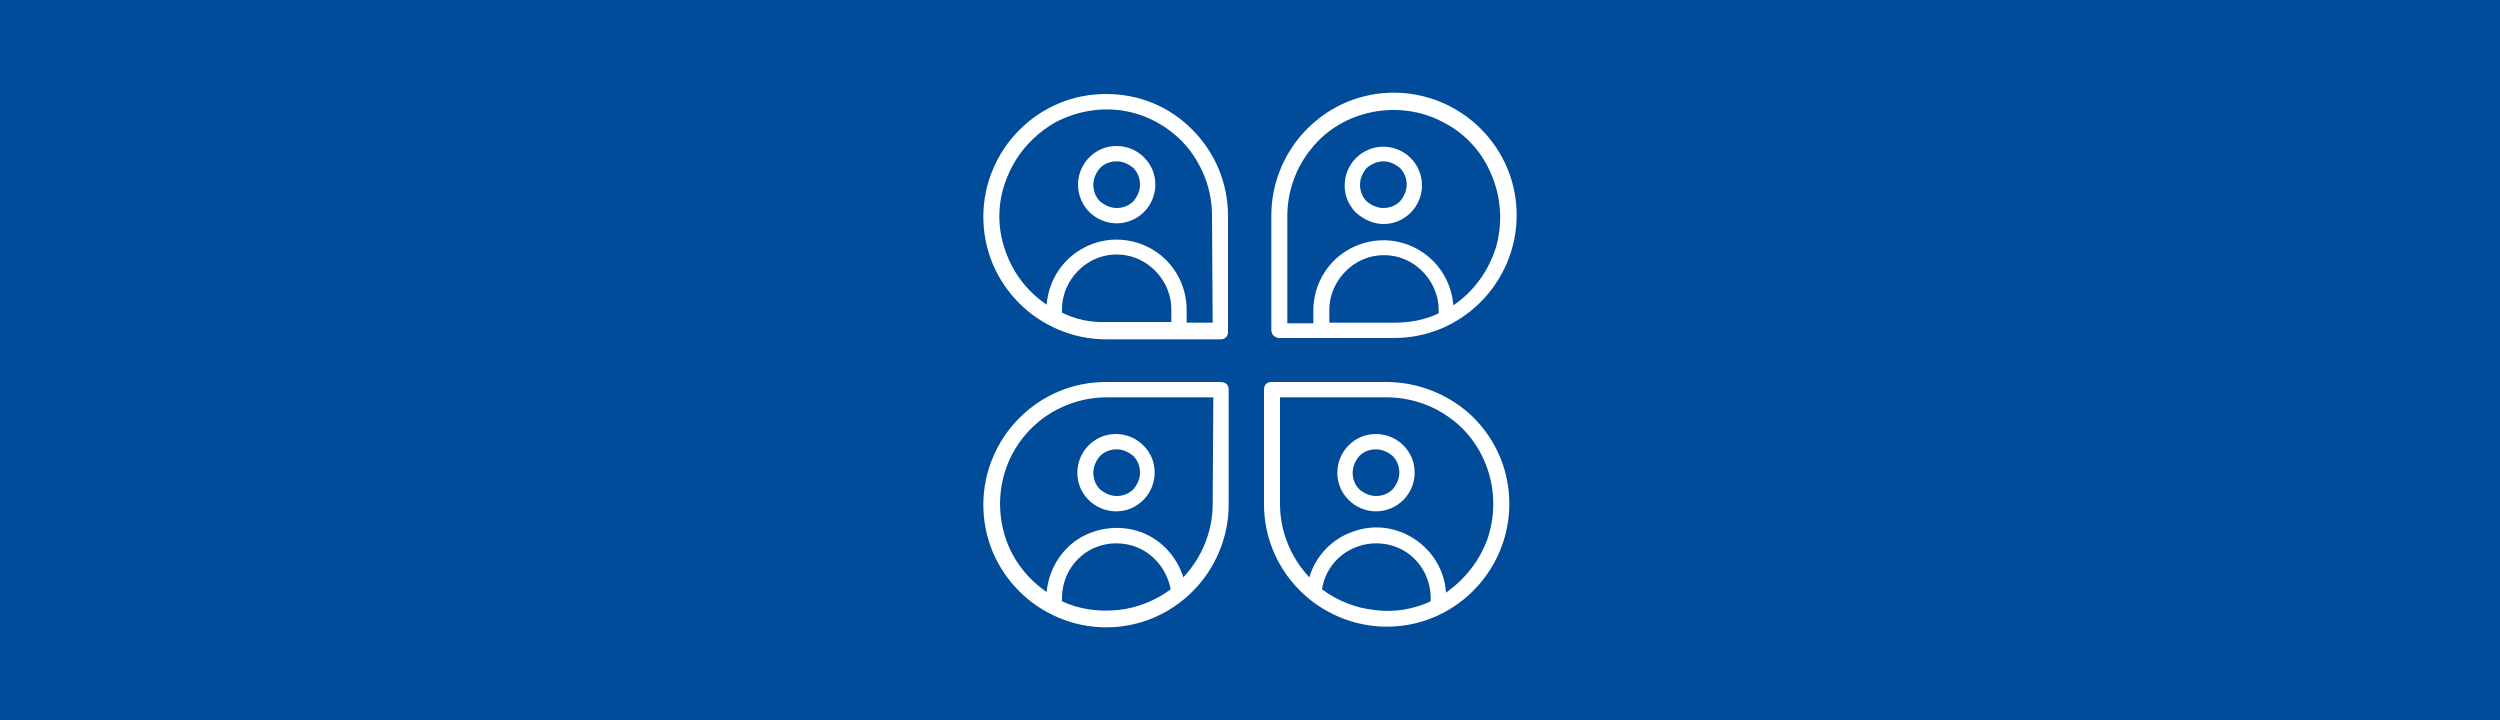 <?xml version="1.0" encoding="utf-8"?>
<!-- Generator: Adobe Illustrator 27.4.0, SVG Export Plug-In . SVG Version: 6.00 Build 0)  -->
<svg version="1.1" id="Layer_1" xmlns="http://www.w3.org/2000/svg" xmlns:xlink="http://www.w3.org/1999/xlink" x="0px" y="0px"
	 viewBox="0 0 375 108" style="enable-background:new 0 0 375 108;" xml:space="preserve">
<style type="text/css">
	.st0{fill:#004C9B;}
	.st1{fill:#FFFFFF;}
</style>
<rect class="st0" width="375" height="108"/>
<g>
	<path class="st1" d="M165.9,14.1c-4.9,0-9.5,1.9-13,5.4c-3.4,3.4-5.4,8.1-5.4,13s1.9,9.5,5.4,13c3.4,3.4,8.1,5.4,13,5.4h17.2
		c0.3,0,0.6-0.1,0.8-0.3c0.2-0.2,0.3-0.5,0.3-0.8V32.4c0-4.9-1.9-9.5-5.4-13S170.8,14.1,165.9,14.1L165.9,14.1z M159.3,46.9v-0.5
		c0-2.9,1.6-5.6,4.1-7.1c2.5-1.5,5.7-1.5,8.2,0c2.5,1.5,4.1,4.2,4.1,7.1v1.9h-9.7C163.6,48.4,161.3,47.9,159.3,46.9L159.3,46.9z
		 M181.9,48.4H178v-1.9c0-3.7-1.9-7.1-5-9c-3.1-1.9-7-2.1-10.3-0.4c-3.3,1.7-5.4,4.9-5.7,8.6c-3.1-2.1-5.3-5.1-6.4-8.7
		c-1.1-3.5-0.9-7.3,0.6-10.7c1.4-3.4,4-6.2,7.2-8c3.3-1.7,7-2.3,10.6-1.6c3.6,0.7,6.9,2.7,9.2,5.5c2.3,2.9,3.6,6.4,3.6,10.1
		L181.9,48.4z"/>
	<path class="st1" d="M191.9,50.7h17.2c4.9,0,9.5-1.9,13-5.4c3.4-3.4,5.4-8.1,5.4-13s-1.9-9.5-5.4-13c-3.4-3.4-8.1-5.4-13-5.4
		s-9.5,1.9-13,5.4c-3.4,3.4-5.4,8.1-5.4,13v17.2c0,0.3,0.1,0.6,0.3,0.8C191.3,50.6,191.6,50.7,191.9,50.7L191.9,50.7z M199.4,48.4
		v-1.9c0-2.9,1.6-5.6,4.1-7.1c2.5-1.5,5.7-1.5,8.2,0c2.5,1.5,4.1,4.2,4.1,7.1v0.5c-2.1,1-4.3,1.4-6.6,1.4L199.4,48.4z M193.1,32.4
		c0-3.7,1.3-7.3,3.6-10.1c2.3-2.9,5.6-4.8,9.2-5.5c3.6-0.7,7.4-0.2,10.7,1.6c3.3,1.7,5.8,4.5,7.2,8c1.4,3.4,1.6,7.2,0.6,10.7
		c-1.1,3.5-3.3,6.6-6.4,8.7c-0.3-3.7-2.4-6.9-5.7-8.6c-3.3-1.7-7.2-1.5-10.3,0.4c-3.1,1.9-5,5.3-5,9v1.9h-3.9L193.1,32.4z"/>
	<path class="st1" d="M167.5,21.9c-1.6,0-3,0.6-4.1,1.7c-1.1,1.1-1.7,2.6-1.7,4.1s0.6,3,1.7,4.1c1.1,1.1,2.6,1.7,4.1,1.7
		s3-0.6,4.1-1.7c1.1-1.1,1.7-2.6,1.7-4.1c0-1.6-0.6-3-1.7-4.1C170.5,22.5,169,21.9,167.5,21.9L167.5,21.9z M167.5,31.2
		c-0.9,0-1.8-0.4-2.5-1c-0.7-0.7-1-1.6-1-2.5c0-0.9,0.4-1.8,1-2.5c0.7-0.7,1.6-1,2.5-1s1.8,0.4,2.5,1c0.7,0.7,1,1.6,1,2.5
		c0,0.9-0.4,1.8-1,2.5C169.3,30.9,168.4,31.2,167.5,31.2z"/>
	<path class="st1" d="M207.5,33.6c1.6,0,3-0.6,4.1-1.7c1.1-1.1,1.7-2.6,1.7-4.1s-0.6-3-1.7-4.1c-1.1-1.1-2.6-1.7-4.1-1.7
		s-3,0.6-4.1,1.7c-1.1,1.1-1.7,2.6-1.7,4.1c0,1.6,0.6,3,1.7,4.1C204.5,32.9,206,33.6,207.5,33.6L207.5,33.6z M207.5,24.2
		c0.9,0,1.8,0.4,2.5,1c0.7,0.7,1,1.6,1,2.5c0,0.9-0.4,1.8-1,2.5c-0.7,0.7-1.6,1-2.5,1c-0.9,0-1.8-0.4-2.5-1c-0.7-0.7-1-1.6-1-2.5
		c0-0.9,0.4-1.8,1-2.5C205.7,24.6,206.6,24.2,207.5,24.2L207.5,24.2z"/>
	<path class="st1" d="M183.1,57.3h-17.2c-4.9,0-9.5,1.9-13,5.4c-3.4,3.4-5.4,8.1-5.4,13s1.9,9.5,5.4,13c3.4,3.4,8.1,5.4,13,5.4
		s9.5-1.9,13-5.4c3.4-3.4,5.4-8.1,5.4-13V58.4c0-0.3-0.1-0.6-0.3-0.8C183.7,57.4,183.4,57.3,183.1,57.3L183.1,57.3z M159.3,90.2
		v-0.5c0-2.8,1.4-5.4,3.7-6.9c2.3-1.5,5.3-1.7,7.8-0.6c2.5,1.1,4.3,3.5,4.8,6.2c-2.3,1.7-5,2.8-7.9,3.1
		C164.8,91.8,161.9,91.4,159.3,90.2L159.3,90.2z M181.9,75.6c0,4.1-1.6,8-4.4,11c-1-3.2-3.4-5.7-6.4-6.8c-3.1-1.1-6.5-0.7-9.3,1
		c-2.8,1.8-4.5,4.8-4.8,8c-2.8-1.9-5-4.7-6.1-7.9c-1.1-3.2-1.2-6.7-0.2-10c1-3.3,3-6.1,5.8-8.2c2.8-2,6.1-3.1,9.5-3.1h16L181.9,75.6
		z"/>
	<path class="st1" d="M207.9,57.3h-17.2c-0.3,0-0.6,0.1-0.8,0.3c-0.2,0.2-0.3,0.5-0.3,0.8v17.2c0,4.9,1.9,9.5,5.4,13
		c3.4,3.4,8.1,5.4,13,5.4s9.5-1.9,13-5.4c3.4-3.4,5.4-8.1,5.4-13s-1.9-9.5-5.4-13C217.5,59.2,212.8,57.3,207.9,57.3L207.9,57.3z
		 M198.3,88.4c0.4-2.7,2.2-5.1,4.8-6.2c2.5-1.1,5.5-0.9,7.8,0.6c2.3,1.5,3.7,4.1,3.7,6.9v0.5c-2.6,1.2-5.5,1.7-8.4,1.3
		C203.3,91.2,200.6,90.1,198.3,88.4L198.3,88.4z M216.9,88.9c-0.2-3.3-2-6.3-4.8-8.1c-2.8-1.8-6.2-2.2-9.3-1
		c-3.1,1.1-5.5,3.7-6.4,6.8c-2.8-3-4.4-6.9-4.4-11v-16h16c3.4,0,6.8,1.1,9.5,3.1c2.8,2,4.8,4.9,5.8,8.2c1,3.3,0.9,6.8-0.2,10
		C221.9,84.2,219.7,86.9,216.9,88.9L216.9,88.9z"/>
	<path class="st1" d="M161.6,70.9c0,1.6,0.6,3,1.7,4.1c1.1,1.1,2.6,1.7,4.1,1.7c1.6,0,3-0.6,4.1-1.7c1.1-1.1,1.7-2.6,1.7-4.1
		c0-1.6-0.6-3-1.7-4.1c-1.1-1.1-2.6-1.7-4.1-1.7c-1.6,0-3,0.6-4.1,1.7C162.2,67.9,161.6,69.4,161.6,70.9L161.6,70.9z M167.5,67.4
		c0.9,0,1.8,0.4,2.5,1c0.7,0.7,1,1.6,1,2.5c0,0.9-0.4,1.8-1,2.5c-0.7,0.7-1.6,1-2.5,1c-0.9,0-1.8-0.4-2.5-1c-0.7-0.7-1-1.6-1-2.5
		c0-0.9,0.4-1.8,1-2.5C165.6,67.8,166.5,67.4,167.5,67.4z"/>
	<path class="st1" d="M206.4,65.1c-1.6,0-3,0.6-4.1,1.7c-1.1,1.1-1.7,2.6-1.7,4.1c0,1.6,0.6,3,1.7,4.1c1.1,1.1,2.6,1.7,4.1,1.7
		s3-0.6,4.1-1.7c1.1-1.1,1.7-2.6,1.7-4.1c0-1.6-0.6-3-1.7-4.1C209.4,65.7,207.9,65.1,206.4,65.1L206.4,65.1z M206.4,74.4
		c-0.9,0-1.8-0.4-2.5-1c-0.7-0.7-1-1.6-1-2.5s0.4-1.8,1-2.5c0.7-0.7,1.6-1,2.5-1c0.9,0,1.8,0.4,2.5,1c0.7,0.7,1,1.6,1,2.5
		c0,0.9-0.4,1.8-1,2.5C208.2,74.1,207.3,74.4,206.4,74.4z"/>
</g>
</svg>
